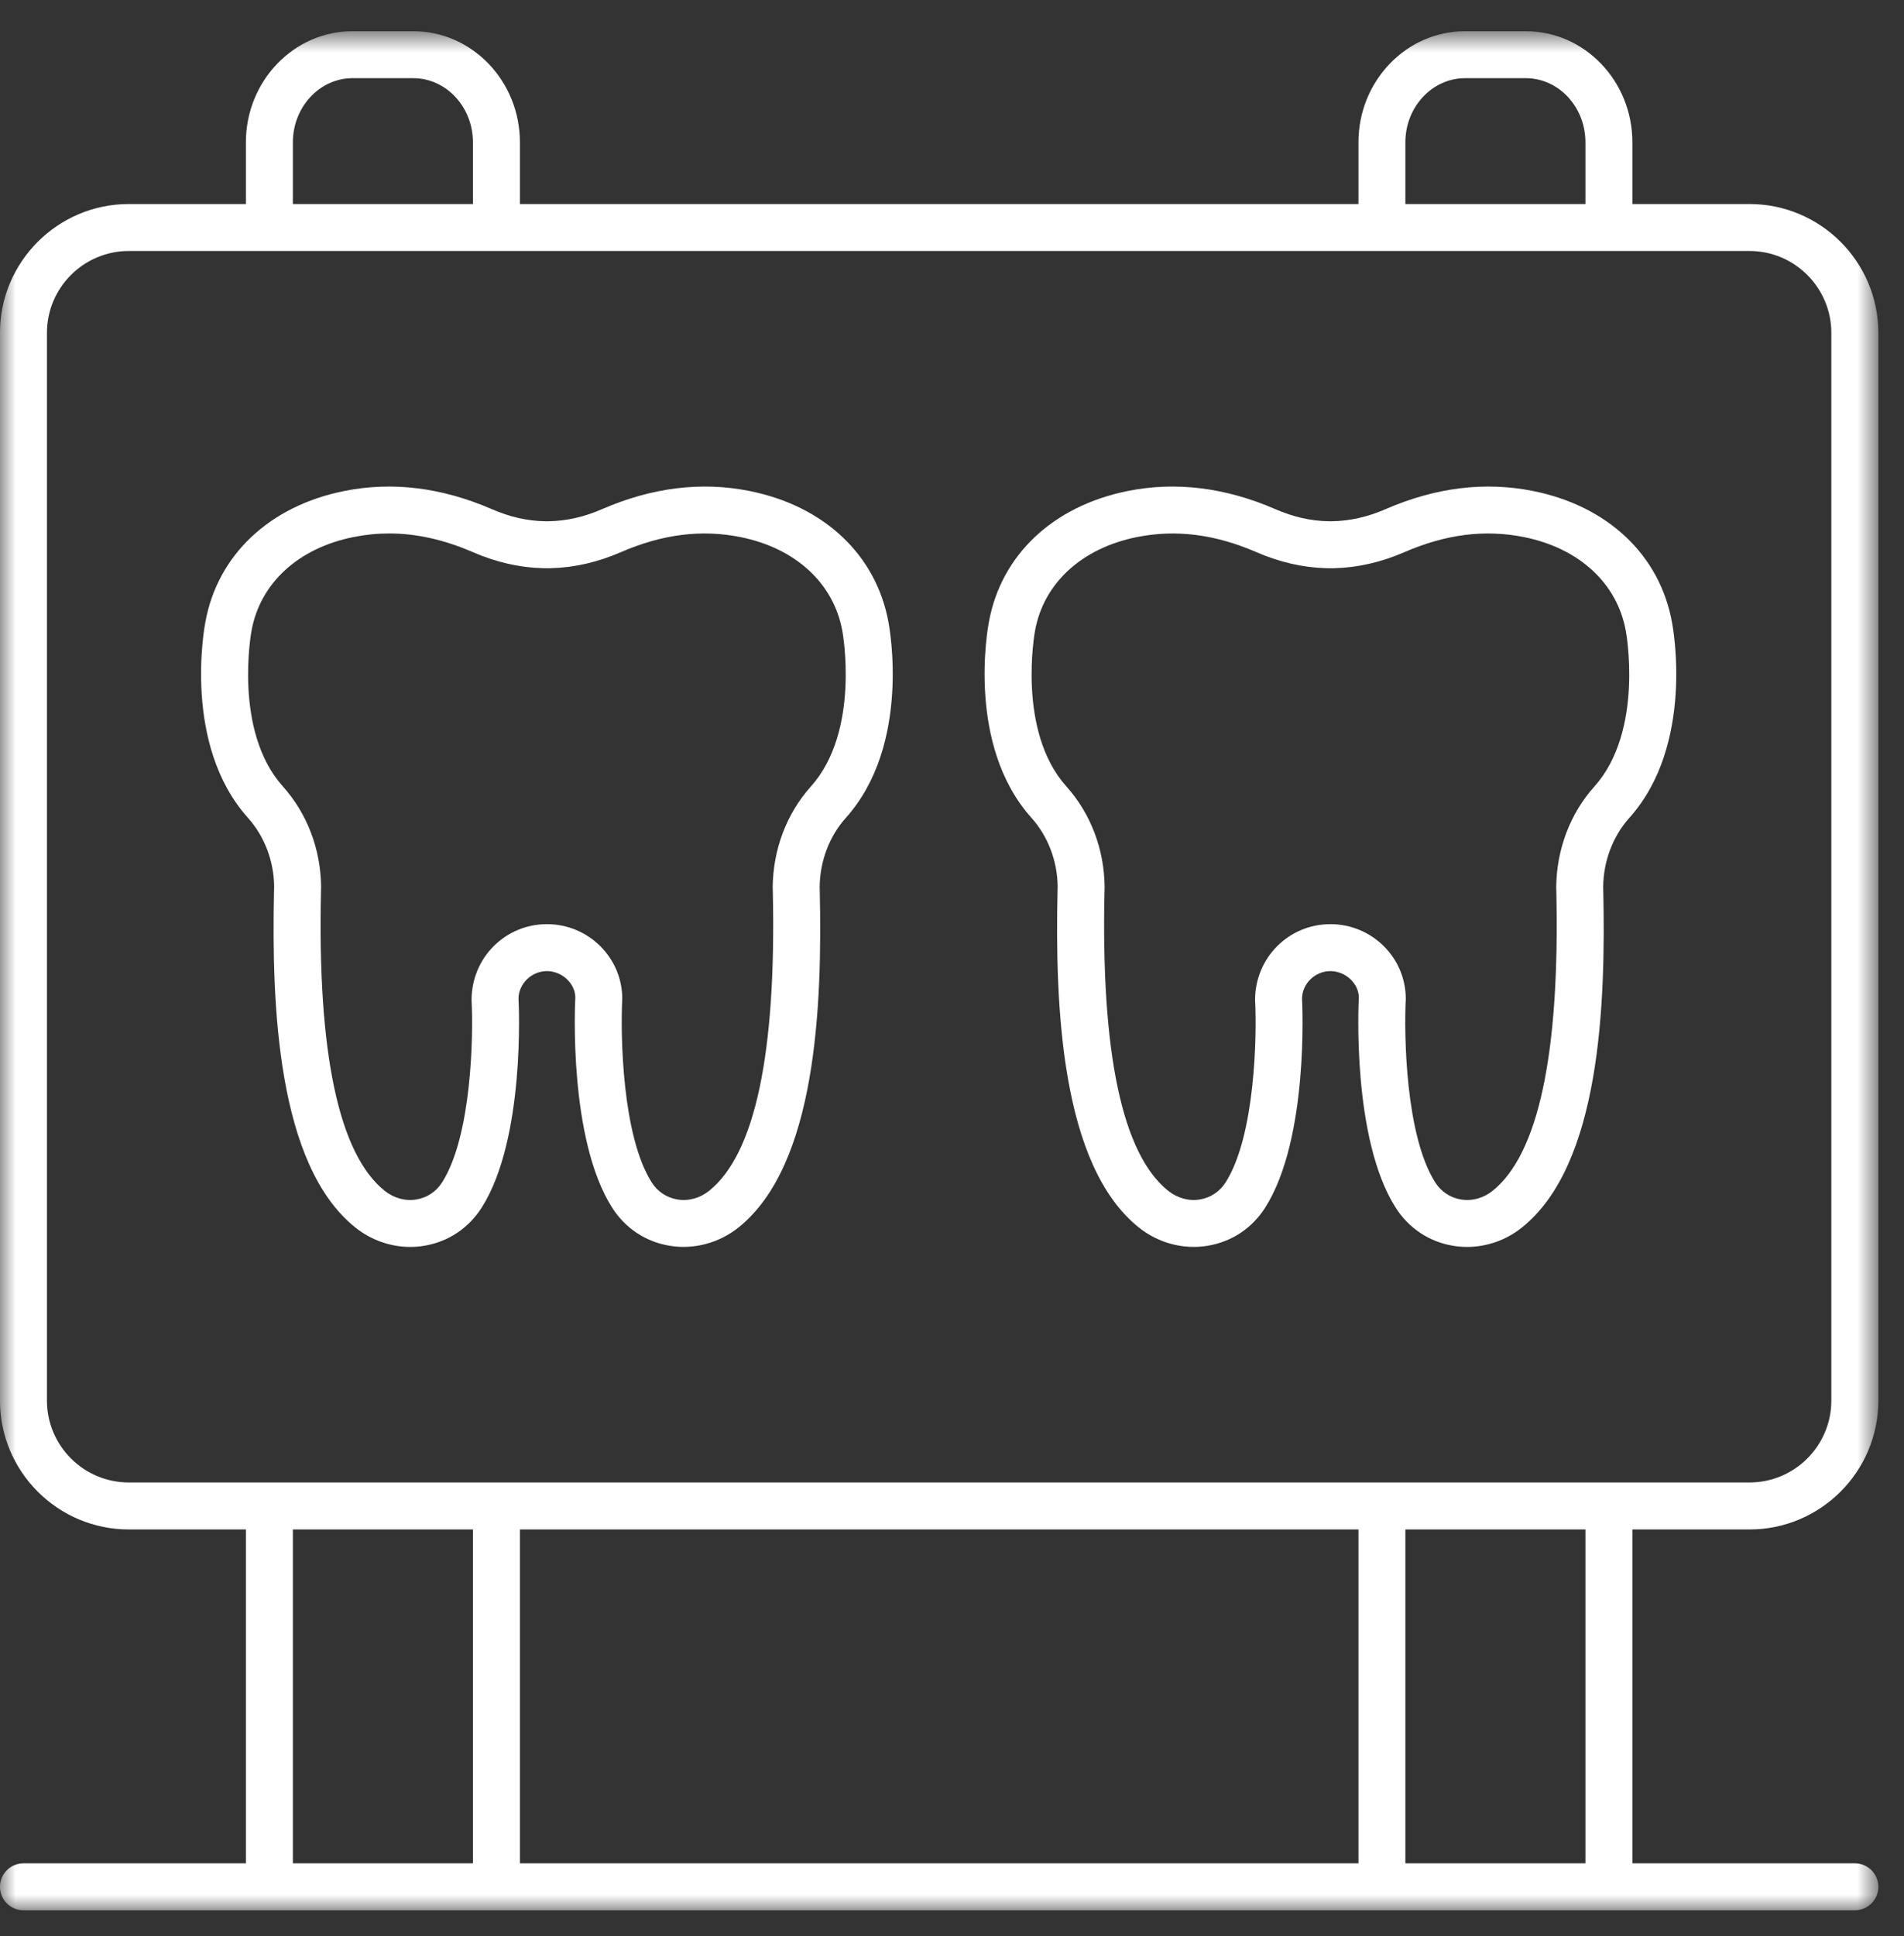<?xml version="1.0" encoding="UTF-8"?>
<svg width="61px" height="62px" viewBox="0 0 61 62" version="1.1" xmlns="http://www.w3.org/2000/svg" xmlns:xlink="http://www.w3.org/1999/xlink">
    <rect x="0" y="0" width="61" height="62" fill="#333333" stroke="none"/>
    <title>icon-xrays-white</title>
    <defs>
        <polygon id="path-1" points="0 0.823 60.177 0.823 60.177 61 0 61"></polygon>
    </defs>
    <g id="Design" stroke="none" stroke-width="1" fill="none" fill-rule="evenodd">
        <g id="Home" transform="translate(-827, -2056)">
            <g id="icon-xrays-white" transform="translate(827, 2056)">
                <g id="Group-3" transform="translate(0, 0.177)">
                    <mask id="mask-2" fill="white">
                        <use xlink:href="#path-1"></use>
                    </mask>
                    <g id="Clip-2"></g>
                    <path d="M4.127,47.299 C2.68,47.299 1.504,46.123 1.504,44.677 L1.504,10.483 C1.504,9.037 2.68,7.861 4.127,7.861 L56.051,7.861 C57.496,7.861 58.672,9.037 58.672,10.483 L58.672,44.677 C58.672,46.123 57.496,47.299 56.051,47.299 L4.127,47.299 Z M45.025,59.496 L50.794,59.496 L50.794,48.804 L45.025,48.804 L45.025,59.496 Z M16.657,59.496 L43.522,59.496 L43.522,48.804 L16.657,48.804 L16.657,59.496 Z M9.383,59.496 L15.152,59.496 L15.152,48.804 L9.383,48.804 L9.383,59.496 Z M9.383,4.382 C9.383,3.249 10.241,2.327 11.293,2.327 L13.241,2.327 C14.294,2.327 15.152,3.249 15.152,4.382 L15.152,6.357 L9.383,6.357 L9.383,4.382 Z M45.025,4.382 C45.025,3.249 45.883,2.327 46.937,2.327 L48.883,2.327 C49.938,2.327 50.794,3.249 50.794,4.382 L50.794,6.357 L45.025,6.357 L45.025,4.382 Z M56.051,48.804 C58.325,48.804 60.178,46.952 60.178,44.677 L60.178,10.483 C60.178,8.208 58.325,6.357 56.051,6.357 L52.298,6.357 L52.298,4.382 C52.298,2.419 50.767,0.823 48.883,0.823 L46.937,0.823 C45.053,0.823 43.522,2.419 43.522,4.382 L43.522,6.357 L16.657,6.357 L16.657,4.382 C16.657,2.419 15.123,0.823 13.241,0.823 L11.293,0.823 C9.411,0.823 7.878,2.419 7.878,4.382 L7.878,6.357 L4.127,6.357 C1.851,6.357 -0.001,8.208 -0.001,10.483 L-0.001,44.677 C-0.001,46.952 1.851,48.804 4.127,48.804 L7.878,48.804 L7.878,59.496 L0.752,59.496 C0.337,59.496 -0.001,59.833 -0.001,60.248 C-0.001,60.664 0.337,61 0.752,61 L59.425,61 C59.84,61 60.178,60.664 60.178,60.248 C60.178,59.833 59.84,59.496 59.425,59.496 L52.298,59.496 L52.298,48.804 L56.051,48.804 Z" id="Fill-1" fill="#FFFFFF" mask="url(#mask-2)"></path>
                </g>
                <path d="M25.981,25.185 C25.204,26.052 24.768,27.192 24.755,28.419 L24.759,28.541 C24.875,33.735 24.188,36.964 22.717,38.137 C22.424,38.372 22.052,38.474 21.698,38.412 C21.359,38.355 21.068,38.162 20.879,37.866 C19.929,36.373 19.876,33.144 19.936,31.986 C19.936,30.668 18.853,29.596 17.522,29.596 C16.19,29.596 15.107,30.668 15.108,32.027 C15.168,33.143 15.116,36.369 14.164,37.866 C13.975,38.162 13.684,38.355 13.345,38.412 C12.992,38.474 12.62,38.372 12.326,38.137 C10.856,36.963 10.168,33.735 10.284,28.541 L10.287,28.395 C10.275,27.192 9.839,26.052 9.062,25.185 C7.467,23.406 8.051,20.234 8.059,20.194 C8.337,18.673 9.558,17.553 11.325,17.199 C11.706,17.122 12.085,17.084 12.469,17.084 C13.343,17.084 14.231,17.284 15.156,17.685 C15.887,18.003 16.634,18.175 17.38,18.196 C17.419,18.199 17.462,18.199 17.503,18.198 C17.516,18.199 17.528,18.198 17.541,18.198 C17.582,18.198 17.623,18.2 17.664,18.196 C18.409,18.175 19.156,18.003 19.887,17.685 C21.216,17.108 22.468,16.949 23.718,17.199 C25.485,17.553 26.706,18.673 26.986,20.202 C26.992,20.234 27.576,23.406 25.981,25.185 M24.013,15.724 C22.474,15.415 20.885,15.611 19.288,16.306 C18.71,16.557 18.148,16.684 17.574,16.693 L17.469,16.693 C16.895,16.684 16.334,16.557 15.755,16.305 C14.157,15.611 12.567,15.415 11.03,15.724 C8.636,16.203 6.972,17.773 6.581,19.915 C6.549,20.075 5.844,23.85 7.942,26.189 C8.475,26.785 8.774,27.574 8.783,28.387 L8.78,28.507 C8.698,32.187 8.879,37.311 11.387,39.313 C11.893,39.717 12.515,39.933 13.144,39.933 C13.293,39.933 13.444,39.921 13.592,39.896 C14.359,39.768 15.012,39.334 15.432,38.674 C16.836,36.467 16.621,32.129 16.612,31.986 C16.612,31.506 17.029,31.1 17.522,31.1 C18.015,31.1 18.431,31.506 18.432,31.946 C18.422,32.129 18.207,36.467 19.611,38.674 C20.031,39.334 20.684,39.768 21.451,39.895 C22.223,40.024 23.029,39.812 23.656,39.313 C26.164,37.312 26.345,32.188 26.263,28.508 L26.26,28.411 C26.269,27.574 26.568,26.785 27.101,26.189 C29.199,23.85 28.494,20.075 28.464,19.924 C28.071,17.773 26.408,16.203 24.013,15.724" id="Fill-4" fill="#FFFFFF"></path>
                <path d="M51.083,25.185 C50.306,26.052 49.87,27.192 49.857,28.419 L49.861,28.541 C49.977,33.735 49.289,36.963 47.818,38.137 C47.526,38.372 47.155,38.474 46.8,38.412 C46.461,38.355 46.17,38.162 45.981,37.866 C45.031,36.373 44.978,33.144 45.038,31.986 C45.038,30.668 43.955,29.596 42.623,29.596 C41.292,29.596 40.209,30.668 40.21,32.027 C40.27,33.143 40.218,36.369 39.266,37.866 C39.077,38.162 38.786,38.355 38.447,38.412 C38.095,38.474 37.721,38.372 37.428,38.137 C35.957,36.964 35.27,33.735 35.386,28.541 L35.389,28.395 C35.377,27.192 34.941,26.052 34.164,25.185 C32.569,23.406 33.153,20.234 33.161,20.194 C33.439,18.673 34.66,17.553 36.427,17.199 C37.675,16.95 38.929,17.108 40.258,17.685 C40.989,18.003 41.736,18.175 42.482,18.196 C42.523,18.199 42.564,18.199 42.605,18.198 C42.618,18.199 42.63,18.198 42.642,18.198 C42.683,18.198 42.724,18.2 42.765,18.196 C43.511,18.175 44.258,18.003 44.989,17.685 C46.319,17.107 47.571,16.95 48.82,17.199 C50.587,17.553 51.808,18.673 52.087,20.202 C52.094,20.234 52.678,23.406 51.083,25.185 M49.115,15.724 C47.576,15.415 45.987,15.611 44.39,16.306 C43.812,16.557 43.25,16.684 42.676,16.693 L42.57,16.693 C41.997,16.684 41.436,16.557 40.857,16.305 C39.259,15.611 37.669,15.415 36.132,15.724 C33.738,16.203 32.074,17.773 31.683,19.915 C31.651,20.075 30.946,23.85 33.044,26.189 C33.577,26.785 33.876,27.574 33.885,28.387 L33.882,28.508 C33.8,32.188 33.981,37.312 36.489,39.313 C37.116,39.813 37.923,40.025 38.694,39.895 C39.461,39.768 40.114,39.334 40.534,38.674 C41.938,36.467 41.723,32.129 41.714,31.986 C41.714,31.506 42.13,31.1 42.623,31.1 C43.116,31.1 43.533,31.506 43.534,31.946 C43.524,32.129 43.309,36.467 44.713,38.674 C45.133,39.334 45.786,39.768 46.553,39.896 C46.701,39.921 46.852,39.933 47.001,39.933 C47.63,39.933 48.252,39.717 48.757,39.313 C51.266,37.311 51.447,32.187 51.365,28.507 L51.362,28.411 C51.371,27.574 51.67,26.785 52.203,26.189 C54.301,23.85 53.596,20.075 53.566,19.924 C53.173,17.773 51.509,16.203 49.115,15.724" id="Fill-6" fill="#FFFFFF"></path>
            </g>
        </g>
    </g>
</svg>